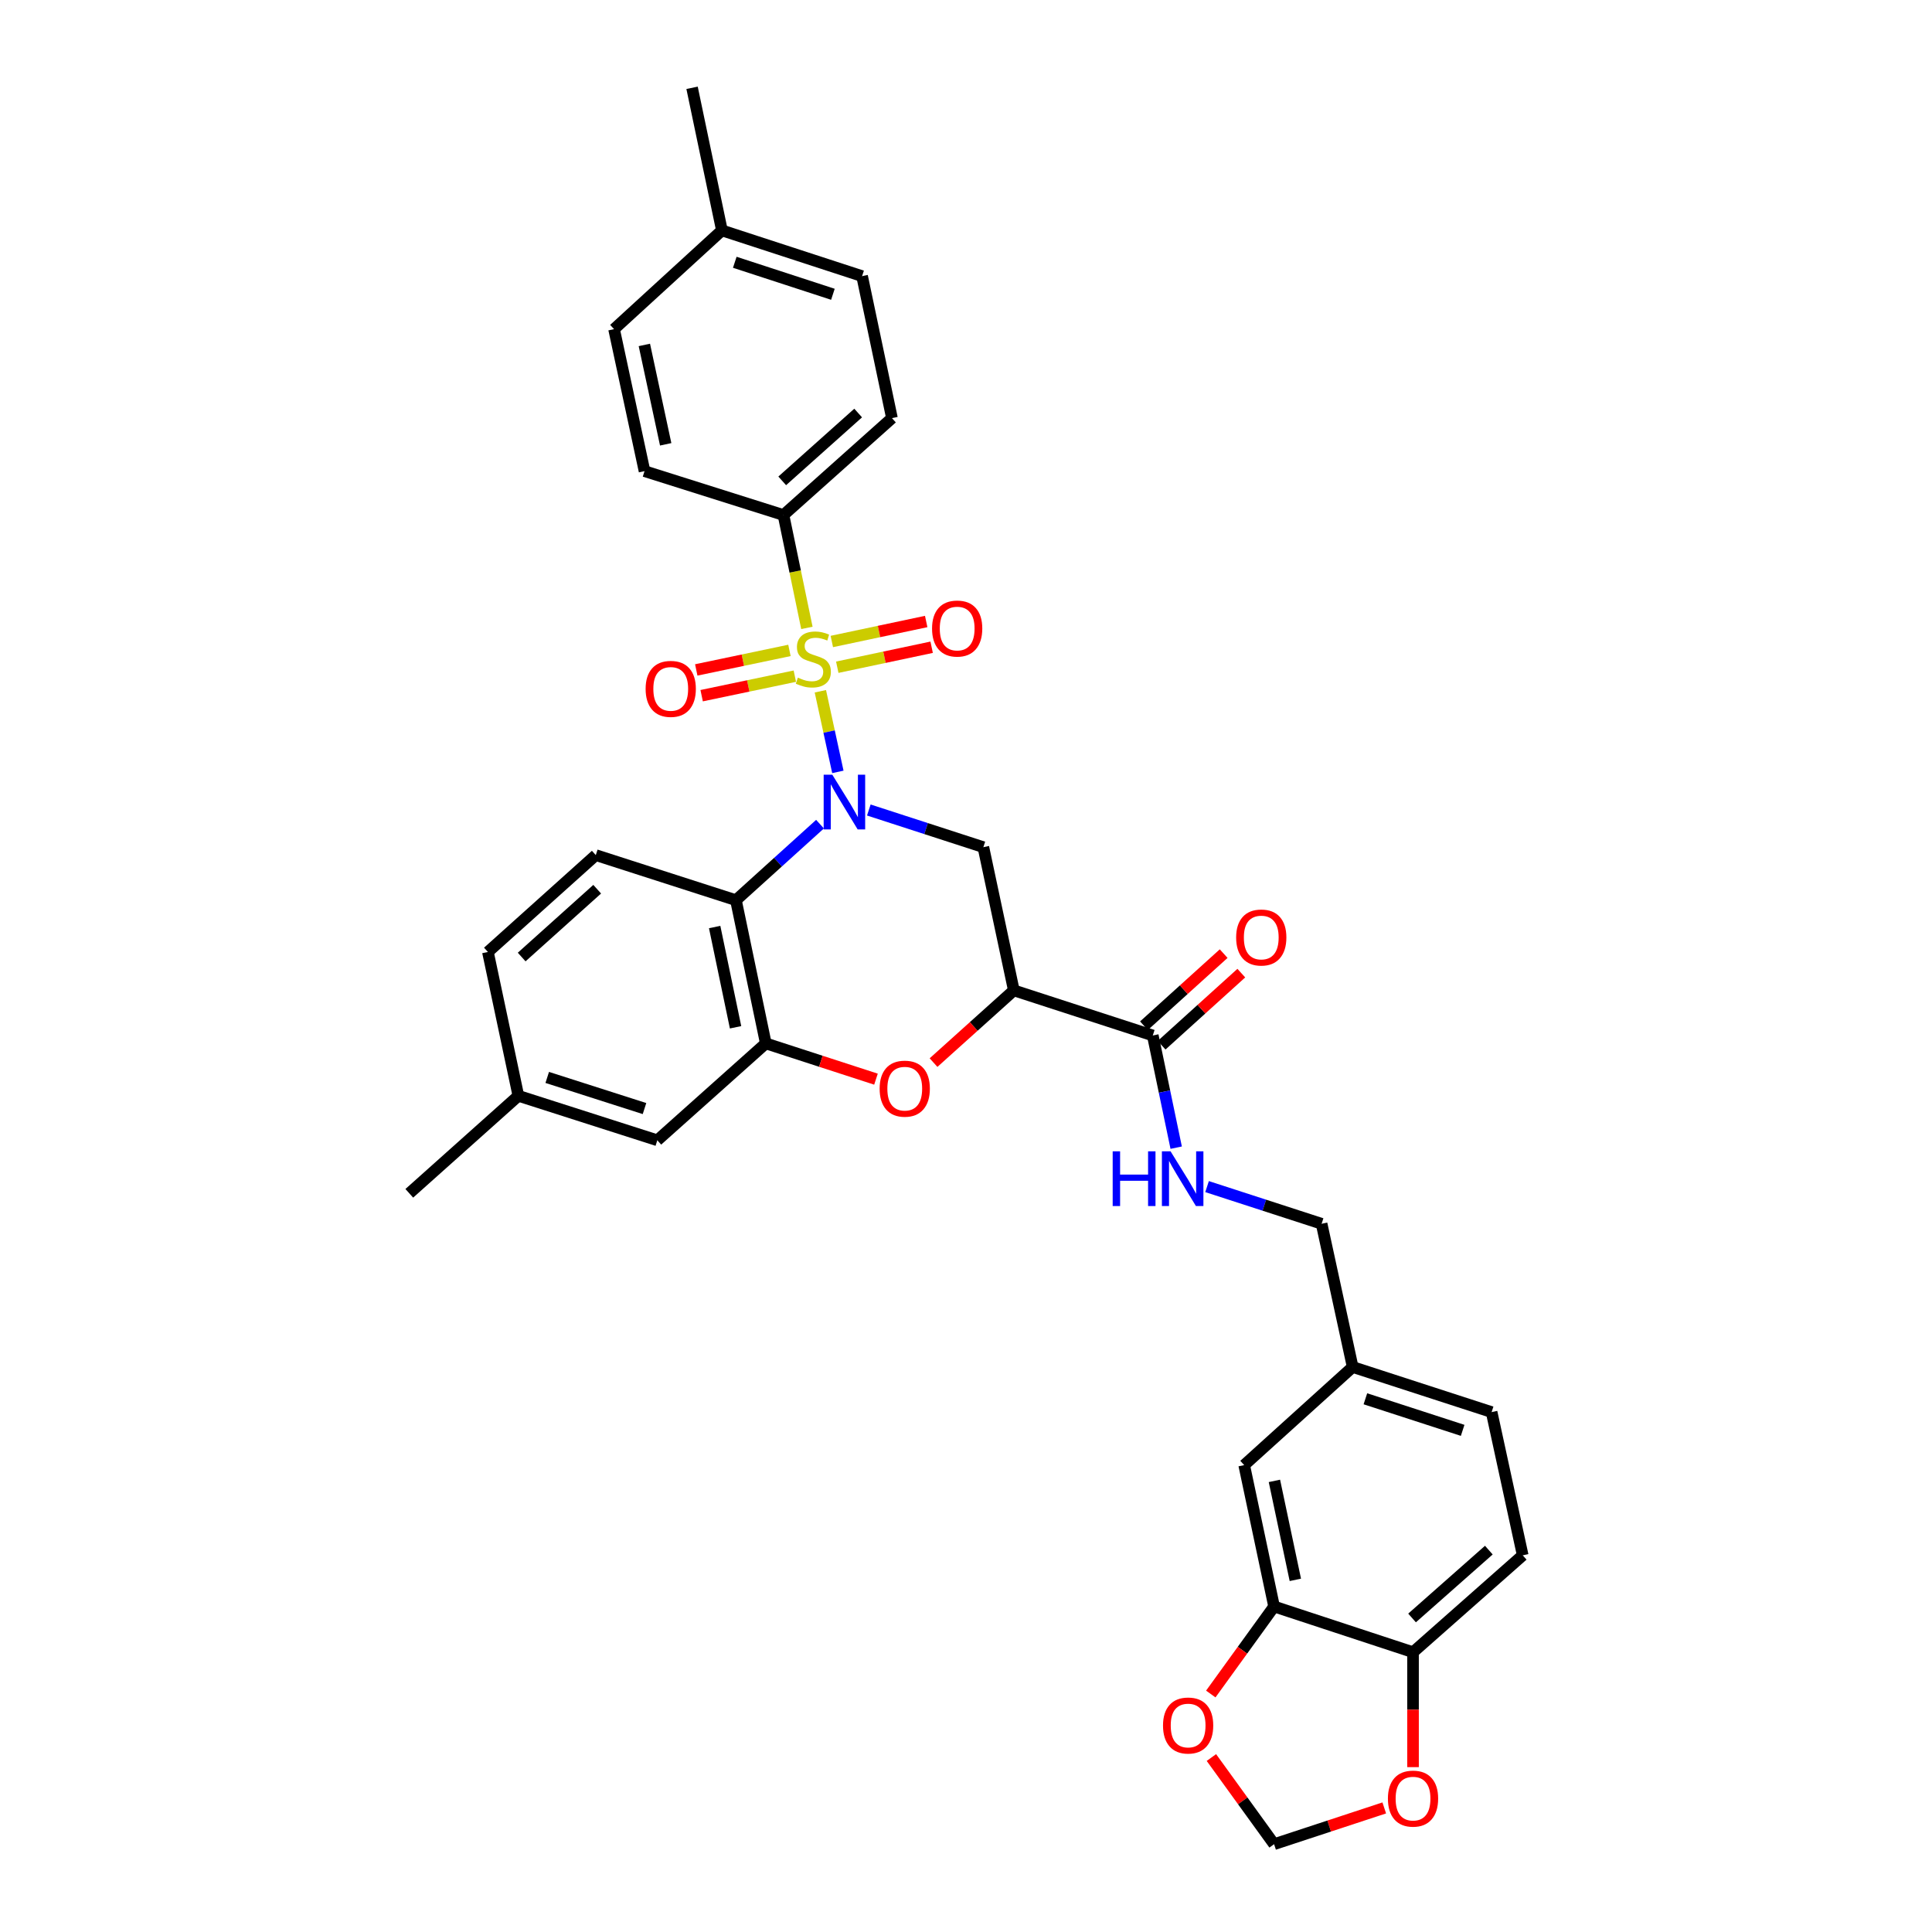 <?xml version='1.0' encoding='iso-8859-1'?>
<svg version='1.1' baseProfile='full'
              xmlns='http://www.w3.org/2000/svg'
                      xmlns:rdkit='http://www.rdkit.org/xml'
                      xmlns:xlink='http://www.w3.org/1999/xlink'
                  xml:space='preserve'
width='1000px' height='1000px' viewBox='0 0 1000 1000'>
<!-- END OF HEADER -->
<rect style='opacity:1.0;fill:#FFFFFF;stroke:none' width='1000' height='1000' x='0' y='0'> </rect>
<path class='bond-0' d='M 424.618,357.798 L 429.148,378.664' style='fill:none;fill-rule:evenodd;stroke:#CCCC00;stroke-width:6px;stroke-linecap:butt;stroke-linejoin:miter;stroke-opacity:1' />
<path class='bond-0' d='M 429.148,378.664 L 433.678,399.53' style='fill:none;fill-rule:evenodd;stroke:#0000FF;stroke-width:6px;stroke-linecap:butt;stroke-linejoin:miter;stroke-opacity:1' />
<path class='bond-7' d='M 417.651,325.001 L 411.588,295.788' style='fill:none;fill-rule:evenodd;stroke:#CCCC00;stroke-width:6px;stroke-linecap:butt;stroke-linejoin:miter;stroke-opacity:1' />
<path class='bond-7' d='M 411.588,295.788 L 405.526,266.576' style='fill:none;fill-rule:evenodd;stroke:#000000;stroke-width:6px;stroke-linecap:butt;stroke-linejoin:miter;stroke-opacity:1' />
<path class='bond-8' d='M 433.37,345.358 L 457.794,340.185' style='fill:none;fill-rule:evenodd;stroke:#CCCC00;stroke-width:6px;stroke-linecap:butt;stroke-linejoin:miter;stroke-opacity:1' />
<path class='bond-8' d='M 457.794,340.185 L 482.219,335.012' style='fill:none;fill-rule:evenodd;stroke:#FF0000;stroke-width:6px;stroke-linecap:butt;stroke-linejoin:miter;stroke-opacity:1' />
<path class='bond-8' d='M 430.548,332.034 L 454.972,326.861' style='fill:none;fill-rule:evenodd;stroke:#CCCC00;stroke-width:6px;stroke-linecap:butt;stroke-linejoin:miter;stroke-opacity:1' />
<path class='bond-8' d='M 454.972,326.861 L 479.397,321.688' style='fill:none;fill-rule:evenodd;stroke:#FF0000;stroke-width:6px;stroke-linecap:butt;stroke-linejoin:miter;stroke-opacity:1' />
<path class='bond-9' d='M 408.615,336.653 L 384.499,341.705' style='fill:none;fill-rule:evenodd;stroke:#CCCC00;stroke-width:6px;stroke-linecap:butt;stroke-linejoin:miter;stroke-opacity:1' />
<path class='bond-9' d='M 384.499,341.705 L 360.382,346.756' style='fill:none;fill-rule:evenodd;stroke:#FF0000;stroke-width:6px;stroke-linecap:butt;stroke-linejoin:miter;stroke-opacity:1' />
<path class='bond-9' d='M 411.407,349.984 L 387.291,355.035' style='fill:none;fill-rule:evenodd;stroke:#CCCC00;stroke-width:6px;stroke-linecap:butt;stroke-linejoin:miter;stroke-opacity:1' />
<path class='bond-9' d='M 387.291,355.035 L 363.174,360.086' style='fill:none;fill-rule:evenodd;stroke:#FF0000;stroke-width:6px;stroke-linecap:butt;stroke-linejoin:miter;stroke-opacity:1' />
<path class='bond-1' d='M 424.437,426.582 L 402.678,446.259' style='fill:none;fill-rule:evenodd;stroke:#0000FF;stroke-width:6px;stroke-linecap:butt;stroke-linejoin:miter;stroke-opacity:1' />
<path class='bond-1' d='M 402.678,446.259 L 380.92,465.936' style='fill:none;fill-rule:evenodd;stroke:#000000;stroke-width:6px;stroke-linecap:butt;stroke-linejoin:miter;stroke-opacity:1' />
<path class='bond-3' d='M 449.7,419.256 L 479.345,428.874' style='fill:none;fill-rule:evenodd;stroke:#0000FF;stroke-width:6px;stroke-linecap:butt;stroke-linejoin:miter;stroke-opacity:1' />
<path class='bond-3' d='M 479.345,428.874 L 508.989,438.493' style='fill:none;fill-rule:evenodd;stroke:#000000;stroke-width:6px;stroke-linecap:butt;stroke-linejoin:miter;stroke-opacity:1' />
<path class='bond-4' d='M 380.92,465.936 L 396.378,540.057' style='fill:none;fill-rule:evenodd;stroke:#000000;stroke-width:6px;stroke-linecap:butt;stroke-linejoin:miter;stroke-opacity:1' />
<path class='bond-4' d='M 369.906,479.835 L 380.726,531.719' style='fill:none;fill-rule:evenodd;stroke:#000000;stroke-width:6px;stroke-linecap:butt;stroke-linejoin:miter;stroke-opacity:1' />
<path class='bond-11' d='M 380.92,465.936 L 308.38,442.601' style='fill:none;fill-rule:evenodd;stroke:#000000;stroke-width:6px;stroke-linecap:butt;stroke-linejoin:miter;stroke-opacity:1' />
<path class='bond-2' d='M 524.757,512.613 L 508.989,438.493' style='fill:none;fill-rule:evenodd;stroke:#000000;stroke-width:6px;stroke-linecap:butt;stroke-linejoin:miter;stroke-opacity:1' />
<path class='bond-5' d='M 524.757,512.613 L 503.976,531.308' style='fill:none;fill-rule:evenodd;stroke:#000000;stroke-width:6px;stroke-linecap:butt;stroke-linejoin:miter;stroke-opacity:1' />
<path class='bond-5' d='M 503.976,531.308 L 483.195,550.003' style='fill:none;fill-rule:evenodd;stroke:#FF0000;stroke-width:6px;stroke-linecap:butt;stroke-linejoin:miter;stroke-opacity:1' />
<path class='bond-6' d='M 524.757,512.613 L 596.676,535.963' style='fill:none;fill-rule:evenodd;stroke:#000000;stroke-width:6px;stroke-linecap:butt;stroke-linejoin:miter;stroke-opacity:1' />
<path class='bond-15' d='M 396.378,540.057 L 340.227,590.214' style='fill:none;fill-rule:evenodd;stroke:#000000;stroke-width:6px;stroke-linecap:butt;stroke-linejoin:miter;stroke-opacity:1' />
<path class='bond-34' d='M 396.378,540.057 L 424.892,549.314' style='fill:none;fill-rule:evenodd;stroke:#000000;stroke-width:6px;stroke-linecap:butt;stroke-linejoin:miter;stroke-opacity:1' />
<path class='bond-34' d='M 424.892,549.314 L 453.406,558.572' style='fill:none;fill-rule:evenodd;stroke:#FF0000;stroke-width:6px;stroke-linecap:butt;stroke-linejoin:miter;stroke-opacity:1' />
<path class='bond-12' d='M 596.676,535.963 L 602.734,564.997' style='fill:none;fill-rule:evenodd;stroke:#000000;stroke-width:6px;stroke-linecap:butt;stroke-linejoin:miter;stroke-opacity:1' />
<path class='bond-12' d='M 602.734,564.997 L 608.792,594.031' style='fill:none;fill-rule:evenodd;stroke:#0000FF;stroke-width:6px;stroke-linecap:butt;stroke-linejoin:miter;stroke-opacity:1' />
<path class='bond-19' d='M 601.245,541.013 L 621.873,522.353' style='fill:none;fill-rule:evenodd;stroke:#000000;stroke-width:6px;stroke-linecap:butt;stroke-linejoin:miter;stroke-opacity:1' />
<path class='bond-19' d='M 621.873,522.353 L 642.502,503.692' style='fill:none;fill-rule:evenodd;stroke:#FF0000;stroke-width:6px;stroke-linecap:butt;stroke-linejoin:miter;stroke-opacity:1' />
<path class='bond-19' d='M 592.108,530.913 L 612.737,512.252' style='fill:none;fill-rule:evenodd;stroke:#000000;stroke-width:6px;stroke-linecap:butt;stroke-linejoin:miter;stroke-opacity:1' />
<path class='bond-19' d='M 612.737,512.252 L 633.365,493.592' style='fill:none;fill-rule:evenodd;stroke:#FF0000;stroke-width:6px;stroke-linecap:butt;stroke-linejoin:miter;stroke-opacity:1' />
<path class='bond-20' d='M 405.526,266.576 L 461.676,216.418' style='fill:none;fill-rule:evenodd;stroke:#000000;stroke-width:6px;stroke-linecap:butt;stroke-linejoin:miter;stroke-opacity:1' />
<path class='bond-20' d='M 404.875,248.895 L 444.18,213.784' style='fill:none;fill-rule:evenodd;stroke:#000000;stroke-width:6px;stroke-linecap:butt;stroke-linejoin:miter;stroke-opacity:1' />
<path class='bond-21' d='M 405.526,266.576 L 333.607,243.861' style='fill:none;fill-rule:evenodd;stroke:#000000;stroke-width:6px;stroke-linecap:butt;stroke-linejoin:miter;stroke-opacity:1' />
<path class='bond-10' d='M 659.462,831.523 L 643.989,758.34' style='fill:none;fill-rule:evenodd;stroke:#000000;stroke-width:6px;stroke-linecap:butt;stroke-linejoin:miter;stroke-opacity:1' />
<path class='bond-10' d='M 670.466,817.728 L 659.635,766.5' style='fill:none;fill-rule:evenodd;stroke:#000000;stroke-width:6px;stroke-linecap:butt;stroke-linejoin:miter;stroke-opacity:1' />
<path class='bond-14' d='M 659.462,831.523 L 643.082,854.171' style='fill:none;fill-rule:evenodd;stroke:#000000;stroke-width:6px;stroke-linecap:butt;stroke-linejoin:miter;stroke-opacity:1' />
<path class='bond-14' d='M 643.082,854.171 L 626.701,876.82' style='fill:none;fill-rule:evenodd;stroke:#FF0000;stroke-width:6px;stroke-linecap:butt;stroke-linejoin:miter;stroke-opacity:1' />
<path class='bond-36' d='M 659.462,831.523 L 731.381,855.183' style='fill:none;fill-rule:evenodd;stroke:#000000;stroke-width:6px;stroke-linecap:butt;stroke-linejoin:miter;stroke-opacity:1' />
<path class='bond-25' d='M 308.38,442.601 L 252.54,492.744' style='fill:none;fill-rule:evenodd;stroke:#000000;stroke-width:6px;stroke-linecap:butt;stroke-linejoin:miter;stroke-opacity:1' />
<path class='bond-25' d='M 309.104,460.256 L 270.016,495.356' style='fill:none;fill-rule:evenodd;stroke:#000000;stroke-width:6px;stroke-linecap:butt;stroke-linejoin:miter;stroke-opacity:1' />
<path class='bond-24' d='M 624.772,614.183 L 654.417,623.805' style='fill:none;fill-rule:evenodd;stroke:#0000FF;stroke-width:6px;stroke-linecap:butt;stroke-linejoin:miter;stroke-opacity:1' />
<path class='bond-24' d='M 654.417,623.805 L 684.061,633.426' style='fill:none;fill-rule:evenodd;stroke:#000000;stroke-width:6px;stroke-linecap:butt;stroke-linejoin:miter;stroke-opacity:1' />
<path class='bond-13' d='M 731.381,855.183 L 788.152,805.025' style='fill:none;fill-rule:evenodd;stroke:#000000;stroke-width:6px;stroke-linecap:butt;stroke-linejoin:miter;stroke-opacity:1' />
<path class='bond-13' d='M 730.879,837.453 L 770.619,802.342' style='fill:none;fill-rule:evenodd;stroke:#000000;stroke-width:6px;stroke-linecap:butt;stroke-linejoin:miter;stroke-opacity:1' />
<path class='bond-16' d='M 731.381,855.183 L 731.381,884.924' style='fill:none;fill-rule:evenodd;stroke:#000000;stroke-width:6px;stroke-linecap:butt;stroke-linejoin:miter;stroke-opacity:1' />
<path class='bond-16' d='M 731.381,884.924 L 731.381,914.665' style='fill:none;fill-rule:evenodd;stroke:#FF0000;stroke-width:6px;stroke-linecap:butt;stroke-linejoin:miter;stroke-opacity:1' />
<path class='bond-17' d='M 627.021,909.696 L 643.242,932.121' style='fill:none;fill-rule:evenodd;stroke:#FF0000;stroke-width:6px;stroke-linecap:butt;stroke-linejoin:miter;stroke-opacity:1' />
<path class='bond-17' d='M 643.242,932.121 L 659.462,954.545' style='fill:none;fill-rule:evenodd;stroke:#000000;stroke-width:6px;stroke-linecap:butt;stroke-linejoin:miter;stroke-opacity:1' />
<path class='bond-35' d='M 340.227,590.214 L 268.308,567.19' style='fill:none;fill-rule:evenodd;stroke:#000000;stroke-width:6px;stroke-linecap:butt;stroke-linejoin:miter;stroke-opacity:1' />
<path class='bond-35' d='M 333.592,573.79 L 283.249,557.673' style='fill:none;fill-rule:evenodd;stroke:#000000;stroke-width:6px;stroke-linecap:butt;stroke-linejoin:miter;stroke-opacity:1' />
<path class='bond-37' d='M 716.488,935.779 L 687.975,945.162' style='fill:none;fill-rule:evenodd;stroke:#FF0000;stroke-width:6px;stroke-linecap:butt;stroke-linejoin:miter;stroke-opacity:1' />
<path class='bond-37' d='M 687.975,945.162 L 659.462,954.545' style='fill:none;fill-rule:evenodd;stroke:#000000;stroke-width:6px;stroke-linecap:butt;stroke-linejoin:miter;stroke-opacity:1' />
<path class='bond-18' d='M 643.989,758.34 L 700.14,707.555' style='fill:none;fill-rule:evenodd;stroke:#000000;stroke-width:6px;stroke-linecap:butt;stroke-linejoin:miter;stroke-opacity:1' />
<path class='bond-28' d='M 461.676,216.418 L 446.218,142.925' style='fill:none;fill-rule:evenodd;stroke:#000000;stroke-width:6px;stroke-linecap:butt;stroke-linejoin:miter;stroke-opacity:1' />
<path class='bond-29' d='M 333.607,243.861 L 317.838,170.369' style='fill:none;fill-rule:evenodd;stroke:#000000;stroke-width:6px;stroke-linecap:butt;stroke-linejoin:miter;stroke-opacity:1' />
<path class='bond-29' d='M 344.558,229.98 L 333.52,178.535' style='fill:none;fill-rule:evenodd;stroke:#000000;stroke-width:6px;stroke-linecap:butt;stroke-linejoin:miter;stroke-opacity:1' />
<path class='bond-22' d='M 788.152,805.025 L 772.058,730.897' style='fill:none;fill-rule:evenodd;stroke:#000000;stroke-width:6px;stroke-linecap:butt;stroke-linejoin:miter;stroke-opacity:1' />
<path class='bond-23' d='M 700.14,707.555 L 684.061,633.426' style='fill:none;fill-rule:evenodd;stroke:#000000;stroke-width:6px;stroke-linecap:butt;stroke-linejoin:miter;stroke-opacity:1' />
<path class='bond-27' d='M 700.14,707.555 L 772.058,730.897' style='fill:none;fill-rule:evenodd;stroke:#000000;stroke-width:6px;stroke-linecap:butt;stroke-linejoin:miter;stroke-opacity:1' />
<path class='bond-27' d='M 706.723,724.01 L 757.066,740.35' style='fill:none;fill-rule:evenodd;stroke:#000000;stroke-width:6px;stroke-linecap:butt;stroke-linejoin:miter;stroke-opacity:1' />
<path class='bond-26' d='M 252.54,492.744 L 268.308,567.19' style='fill:none;fill-rule:evenodd;stroke:#000000;stroke-width:6px;stroke-linecap:butt;stroke-linejoin:miter;stroke-opacity:1' />
<path class='bond-31' d='M 268.308,567.19 L 211.848,617.658' style='fill:none;fill-rule:evenodd;stroke:#000000;stroke-width:6px;stroke-linecap:butt;stroke-linejoin:miter;stroke-opacity:1' />
<path class='bond-33' d='M 446.218,142.925 L 373.663,119.257' style='fill:none;fill-rule:evenodd;stroke:#000000;stroke-width:6px;stroke-linecap:butt;stroke-linejoin:miter;stroke-opacity:1' />
<path class='bond-33' d='M 431.111,152.323 L 380.323,135.756' style='fill:none;fill-rule:evenodd;stroke:#000000;stroke-width:6px;stroke-linecap:butt;stroke-linejoin:miter;stroke-opacity:1' />
<path class='bond-30' d='M 317.838,170.369 L 373.663,119.257' style='fill:none;fill-rule:evenodd;stroke:#000000;stroke-width:6px;stroke-linecap:butt;stroke-linejoin:miter;stroke-opacity:1' />
<path class='bond-32' d='M 373.663,119.257 L 358.213,45.455' style='fill:none;fill-rule:evenodd;stroke:#000000;stroke-width:6px;stroke-linecap:butt;stroke-linejoin:miter;stroke-opacity:1' />
<path  class='atom-0' d='M 412.976 350.742
Q 413.296 350.862, 414.616 351.422
Q 415.936 351.982, 417.376 352.342
Q 418.856 352.662, 420.296 352.662
Q 422.976 352.662, 424.536 351.382
Q 426.096 350.062, 426.096 347.782
Q 426.096 346.222, 425.296 345.262
Q 424.536 344.302, 423.336 343.782
Q 422.136 343.262, 420.136 342.662
Q 417.616 341.902, 416.096 341.182
Q 414.616 340.462, 413.536 338.942
Q 412.496 337.422, 412.496 334.862
Q 412.496 331.302, 414.896 329.102
Q 417.336 326.902, 422.136 326.902
Q 425.416 326.902, 429.136 328.462
L 428.216 331.542
Q 424.816 330.142, 422.256 330.142
Q 419.496 330.142, 417.976 331.302
Q 416.456 332.422, 416.496 334.382
Q 416.496 335.902, 417.256 336.822
Q 418.056 337.742, 419.176 338.262
Q 420.336 338.782, 422.256 339.382
Q 424.816 340.182, 426.336 340.982
Q 427.856 341.782, 428.936 343.422
Q 430.056 345.022, 430.056 347.782
Q 430.056 351.702, 427.416 353.822
Q 424.816 355.902, 420.456 355.902
Q 417.936 355.902, 416.016 355.342
Q 414.136 354.822, 411.896 353.902
L 412.976 350.742
' fill='#CCCC00'/>
<path  class='atom-1' d='M 430.81 400.998
L 440.09 415.998
Q 441.01 417.478, 442.49 420.158
Q 443.97 422.838, 444.05 422.998
L 444.05 400.998
L 447.81 400.998
L 447.81 429.318
L 443.93 429.318
L 433.97 412.918
Q 432.81 410.998, 431.57 408.798
Q 430.37 406.598, 430.01 405.918
L 430.01 429.318
L 426.33 429.318
L 426.33 400.998
L 430.81 400.998
' fill='#0000FF'/>
<path  class='atom-6' d='M 455.297 563.487
Q 455.297 556.687, 458.657 552.887
Q 462.017 549.087, 468.297 549.087
Q 474.577 549.087, 477.937 552.887
Q 481.297 556.687, 481.297 563.487
Q 481.297 570.367, 477.897 574.287
Q 474.497 578.167, 468.297 578.167
Q 462.057 578.167, 458.657 574.287
Q 455.297 570.407, 455.297 563.487
M 468.297 574.967
Q 472.617 574.967, 474.937 572.087
Q 477.297 569.167, 477.297 563.487
Q 477.297 557.927, 474.937 555.127
Q 472.617 552.287, 468.297 552.287
Q 463.977 552.287, 461.617 555.087
Q 459.297 557.887, 459.297 563.487
Q 459.297 569.207, 461.617 572.087
Q 463.977 574.967, 468.297 574.967
' fill='#FF0000'/>
<path  class='atom-9' d='M 482.43 325.333
Q 482.43 318.533, 485.79 314.733
Q 489.15 310.933, 495.43 310.933
Q 501.71 310.933, 505.07 314.733
Q 508.43 318.533, 508.43 325.333
Q 508.43 332.213, 505.03 336.133
Q 501.63 340.013, 495.43 340.013
Q 489.19 340.013, 485.79 336.133
Q 482.43 332.253, 482.43 325.333
M 495.43 336.813
Q 499.75 336.813, 502.07 333.933
Q 504.43 331.013, 504.43 325.333
Q 504.43 319.773, 502.07 316.973
Q 499.75 314.133, 495.43 314.133
Q 491.11 314.133, 488.75 316.933
Q 486.43 319.733, 486.43 325.333
Q 486.43 331.053, 488.75 333.933
Q 491.11 336.813, 495.43 336.813
' fill='#FF0000'/>
<path  class='atom-10' d='M 334.173 356.56
Q 334.173 349.76, 337.533 345.96
Q 340.893 342.16, 347.173 342.16
Q 353.453 342.16, 356.813 345.96
Q 360.173 349.76, 360.173 356.56
Q 360.173 363.44, 356.773 367.36
Q 353.373 371.24, 347.173 371.24
Q 340.933 371.24, 337.533 367.36
Q 334.173 363.48, 334.173 356.56
M 347.173 368.04
Q 351.493 368.04, 353.813 365.16
Q 356.173 362.24, 356.173 356.56
Q 356.173 351, 353.813 348.2
Q 351.493 345.36, 347.173 345.36
Q 342.853 345.36, 340.493 348.16
Q 338.173 350.96, 338.173 356.56
Q 338.173 362.28, 340.493 365.16
Q 342.853 368.04, 347.173 368.04
' fill='#FF0000'/>
<path  class='atom-13' d='M 575.922 595.924
L 579.762 595.924
L 579.762 607.964
L 594.242 607.964
L 594.242 595.924
L 598.082 595.924
L 598.082 624.244
L 594.242 624.244
L 594.242 611.164
L 579.762 611.164
L 579.762 624.244
L 575.922 624.244
L 575.922 595.924
' fill='#0000FF'/>
<path  class='atom-13' d='M 605.882 595.924
L 615.162 610.924
Q 616.082 612.404, 617.562 615.084
Q 619.042 617.764, 619.122 617.924
L 619.122 595.924
L 622.882 595.924
L 622.882 624.244
L 619.002 624.244
L 609.042 607.844
Q 607.882 605.924, 606.642 603.724
Q 605.442 601.524, 605.082 600.844
L 605.082 624.244
L 601.402 624.244
L 601.402 595.924
L 605.882 595.924
' fill='#0000FF'/>
<path  class='atom-15' d='M 601.972 893.118
Q 601.972 886.318, 605.332 882.518
Q 608.692 878.718, 614.972 878.718
Q 621.252 878.718, 624.612 882.518
Q 627.972 886.318, 627.972 893.118
Q 627.972 899.998, 624.572 903.918
Q 621.172 907.798, 614.972 907.798
Q 608.732 907.798, 605.332 903.918
Q 601.972 900.038, 601.972 893.118
M 614.972 904.598
Q 619.292 904.598, 621.612 901.718
Q 623.972 898.798, 623.972 893.118
Q 623.972 887.558, 621.612 884.758
Q 619.292 881.918, 614.972 881.918
Q 610.652 881.918, 608.292 884.718
Q 605.972 887.518, 605.972 893.118
Q 605.972 898.838, 608.292 901.718
Q 610.652 904.598, 614.972 904.598
' fill='#FF0000'/>
<path  class='atom-17' d='M 718.381 930.958
Q 718.381 924.158, 721.741 920.358
Q 725.101 916.558, 731.381 916.558
Q 737.661 916.558, 741.021 920.358
Q 744.381 924.158, 744.381 930.958
Q 744.381 937.838, 740.981 941.758
Q 737.581 945.638, 731.381 945.638
Q 725.141 945.638, 721.741 941.758
Q 718.381 937.878, 718.381 930.958
M 731.381 942.438
Q 735.701 942.438, 738.021 939.558
Q 740.381 936.638, 740.381 930.958
Q 740.381 925.398, 738.021 922.598
Q 735.701 919.758, 731.381 919.758
Q 727.061 919.758, 724.701 922.558
Q 722.381 925.358, 722.381 930.958
Q 722.381 936.678, 724.701 939.558
Q 727.061 942.438, 731.381 942.438
' fill='#FF0000'/>
<path  class='atom-20' d='M 639.827 485.25
Q 639.827 478.45, 643.187 474.65
Q 646.547 470.85, 652.827 470.85
Q 659.107 470.85, 662.467 474.65
Q 665.827 478.45, 665.827 485.25
Q 665.827 492.13, 662.427 496.05
Q 659.027 499.93, 652.827 499.93
Q 646.587 499.93, 643.187 496.05
Q 639.827 492.17, 639.827 485.25
M 652.827 496.73
Q 657.147 496.73, 659.467 493.85
Q 661.827 490.93, 661.827 485.25
Q 661.827 479.69, 659.467 476.89
Q 657.147 474.05, 652.827 474.05
Q 648.507 474.05, 646.147 476.85
Q 643.827 479.65, 643.827 485.25
Q 643.827 490.97, 646.147 493.85
Q 648.507 496.73, 652.827 496.73
' fill='#FF0000'/>
</svg>
